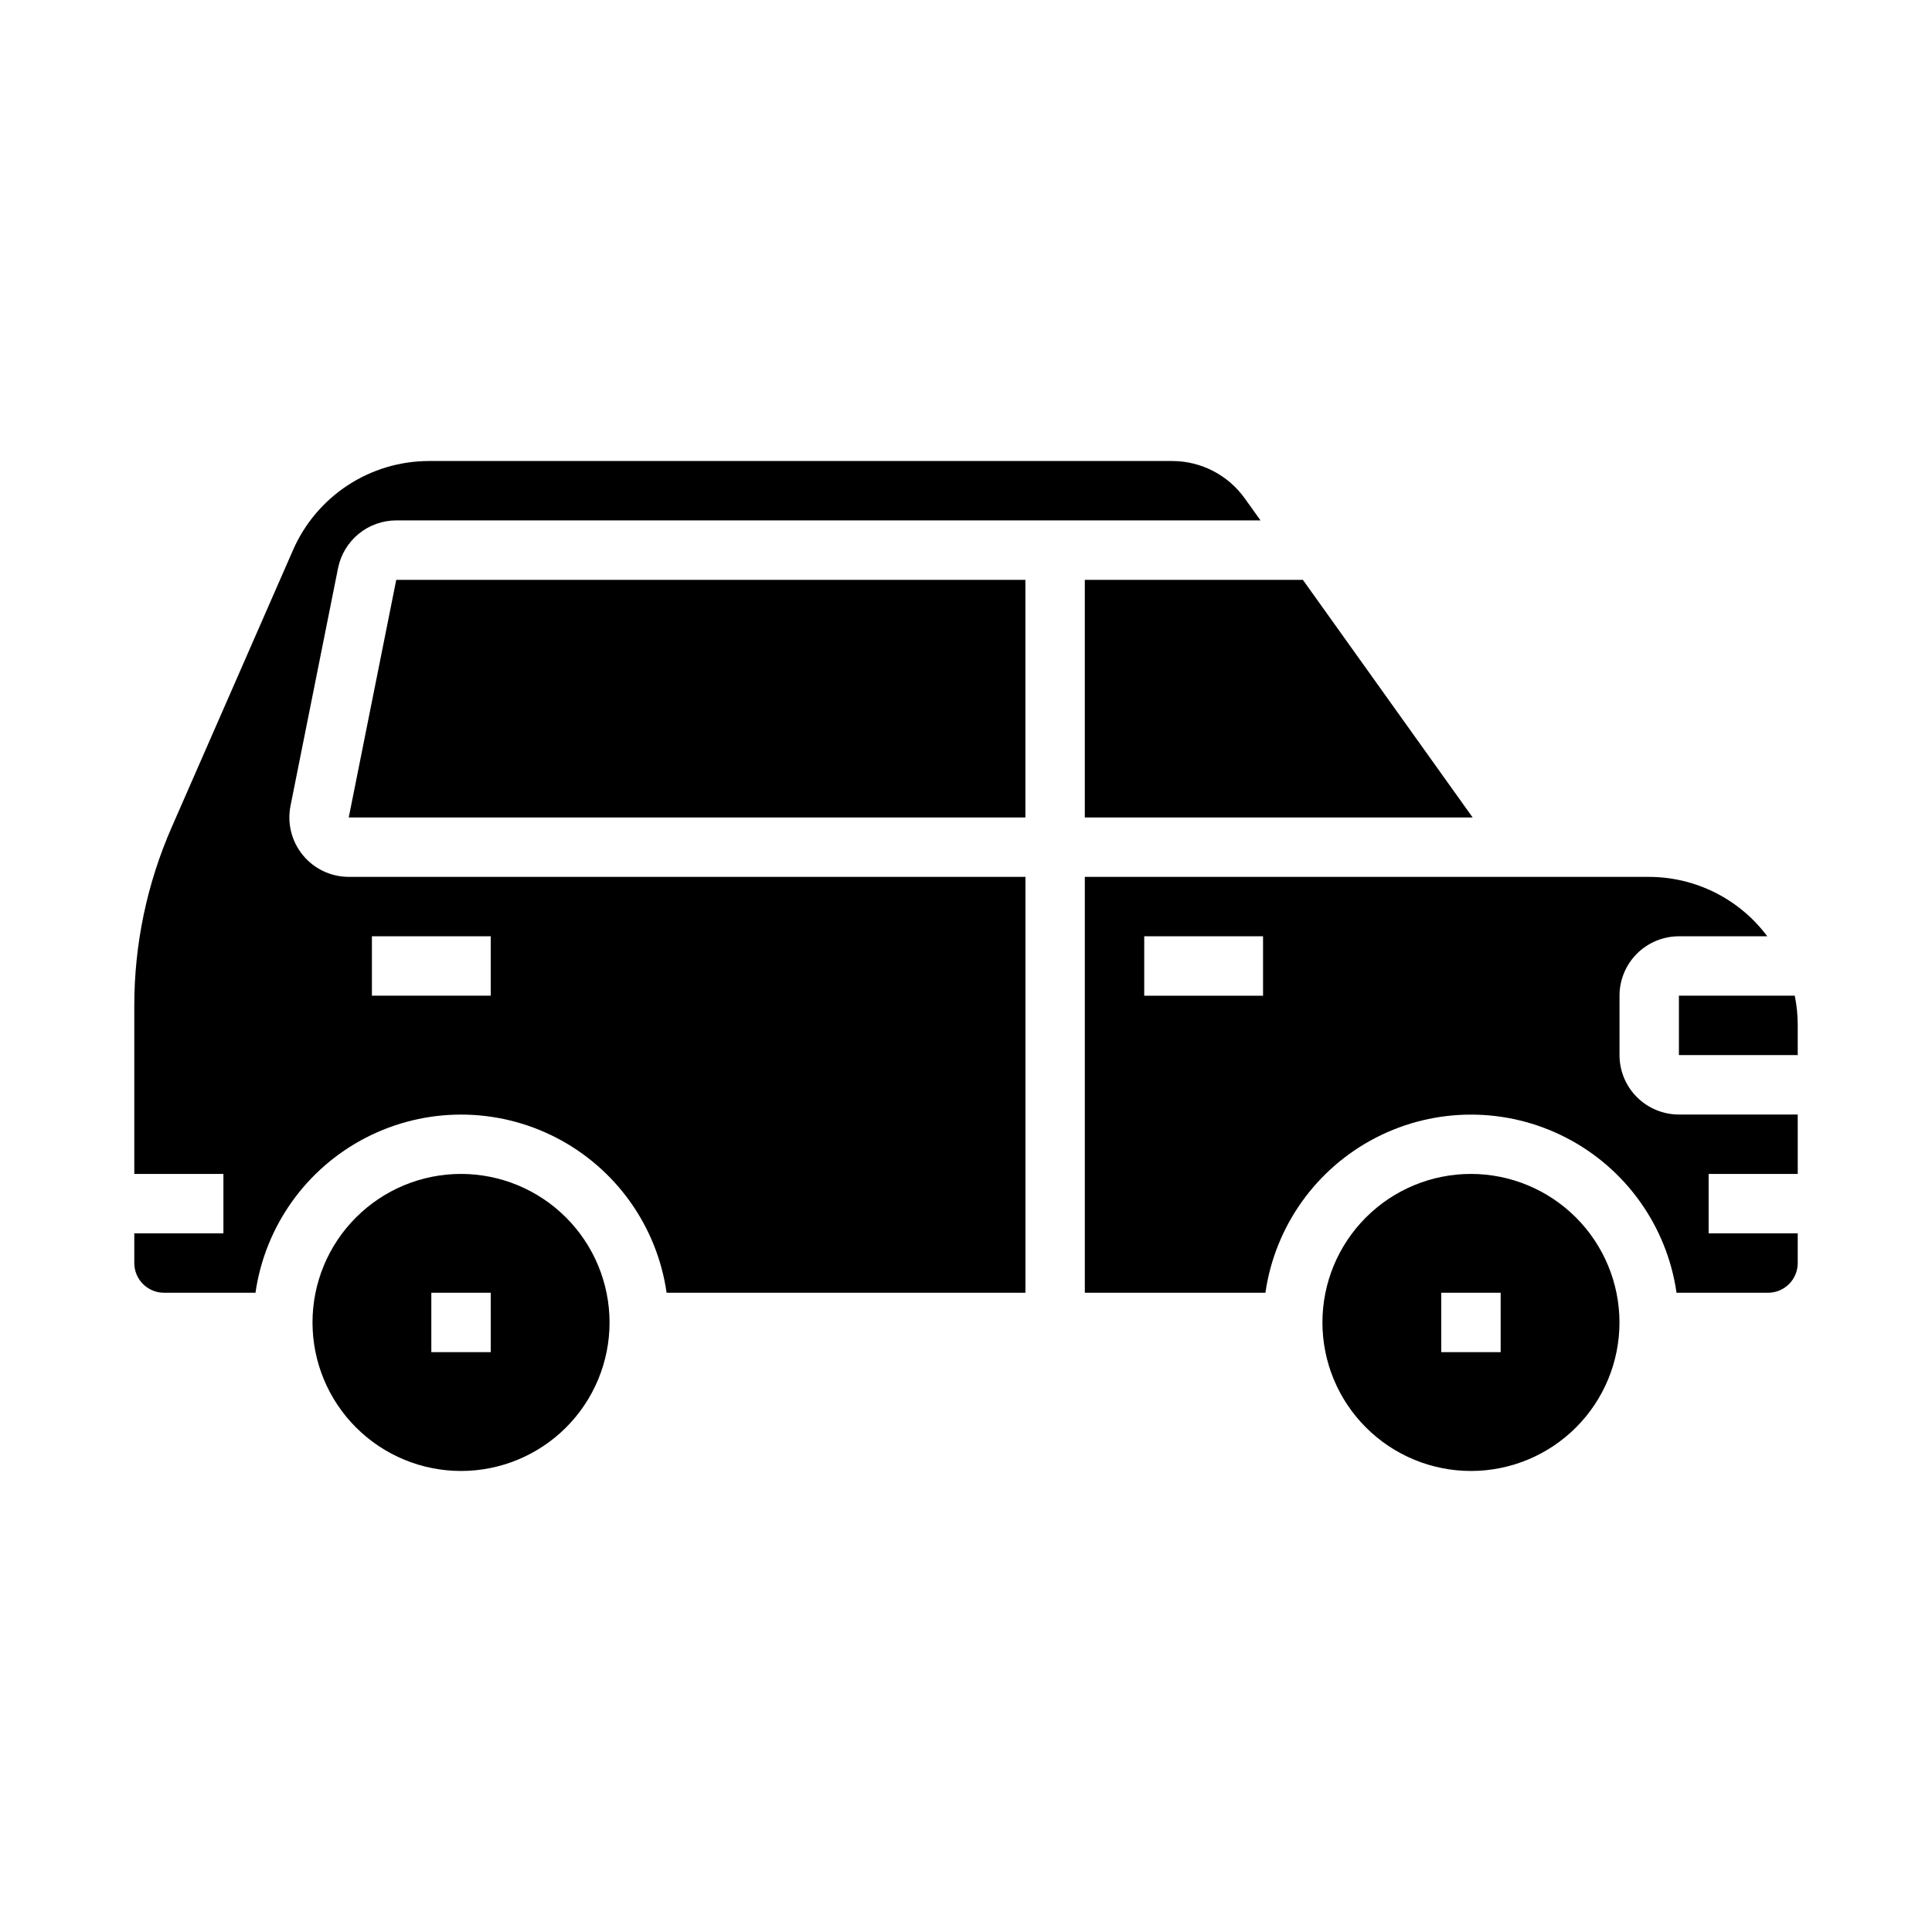 <?xml version="1.0" encoding="UTF-8"?>
<!-- Uploaded to: SVG Repo, www.svgrepo.com, Generator: SVG Repo Mixer Tools -->
<svg fill="#000000" width="800px" height="800px" version="1.1" viewBox="144 144 512 512" xmlns="http://www.w3.org/2000/svg">
 <g>
  <path d="m588.3 486.59h24.246c2.09 0 4.09-0.828 5.566-2.305 1.477-1.477 2.305-3.481 2.305-5.566v-7.871h-23.613v-15.746h23.617l-0.004-15.742h-31.488c-4.176 0-8.18-1.66-11.133-4.613s-4.609-6.957-4.609-11.133v-15.742c0-4.176 1.656-8.18 4.609-11.133s6.957-4.613 11.133-4.613h23.414c-7.371-9.875-18.961-15.707-31.285-15.742h-149.57v110.21h47.863-0.004c2.531-17.621 13.43-32.93 29.254-41.09 15.824-8.16 34.617-8.16 50.441 0s26.723 23.469 29.254 41.09zm-109.58-78.719h-31.488v-15.746h31.488z"/>
  <path d="m236.42 360.64h179.32v-62.973h-166.73z"/>
  <path d="m533.82 455.1c-10.441 0-20.453 4.148-27.832 11.531-7.383 7.379-11.531 17.391-11.531 27.828 0 10.441 4.148 20.453 11.531 27.832 7.379 7.383 17.391 11.531 27.832 11.531 10.438 0 20.449-4.148 27.832-11.531 7.379-7.379 11.527-17.391 11.527-27.832-0.012-10.434-4.164-20.438-11.543-27.816-7.379-7.379-17.383-11.531-27.816-11.543zm7.871 47.23-15.746 0.004v-15.746h15.742z"/>
  <path d="m473.86 276.06c-4.438-6.199-11.594-9.883-19.219-9.887h-196.93c-7.656 0-15.145 2.234-21.551 6.43-6.406 4.195-11.449 10.168-14.512 17.184l-32.164 73.48c-6.543 14.918-9.914 31.039-9.895 47.332v44.5h23.617v15.742l-23.617 0.004v7.871c0 2.086 0.828 4.09 2.305 5.566 1.477 1.477 3.481 2.305 5.566 2.305h24.246c2.531-17.621 13.43-32.93 29.254-41.09s34.617-8.16 50.441 0 26.723 23.469 29.254 41.09h95.094v-110.21h-179.32c-4.719 0-9.188-2.117-12.176-5.766-2.992-3.648-4.188-8.445-3.262-13.074l12.594-62.977v0.004c0.719-3.57 2.644-6.781 5.461-9.086 2.812-2.305 6.34-3.566 9.977-3.566h229.03zm-231.3 116.06h31.488v15.742l-31.488 0.004z"/>
  <path d="m588.93 423.61h31.488v-7.871c0.004-2.644-0.262-5.281-0.785-7.871h-30.703z"/>
  <path d="m266.18 455.1c-10.441 0-20.453 4.148-27.832 11.531-7.383 7.379-11.531 17.391-11.531 27.828 0 10.441 4.148 20.453 11.531 27.832 7.379 7.383 17.391 11.531 27.832 11.531 10.438 0 20.449-4.148 27.832-11.531 7.379-7.379 11.527-17.391 11.527-27.832-0.012-10.434-4.164-20.438-11.543-27.816-7.379-7.379-17.383-11.531-27.816-11.543zm7.871 47.23-15.746 0.004v-15.746h15.742z"/>
  <path d="m534.27 360.64-44.992-62.973h-57.793v62.973z"/>
 </g>
</svg>